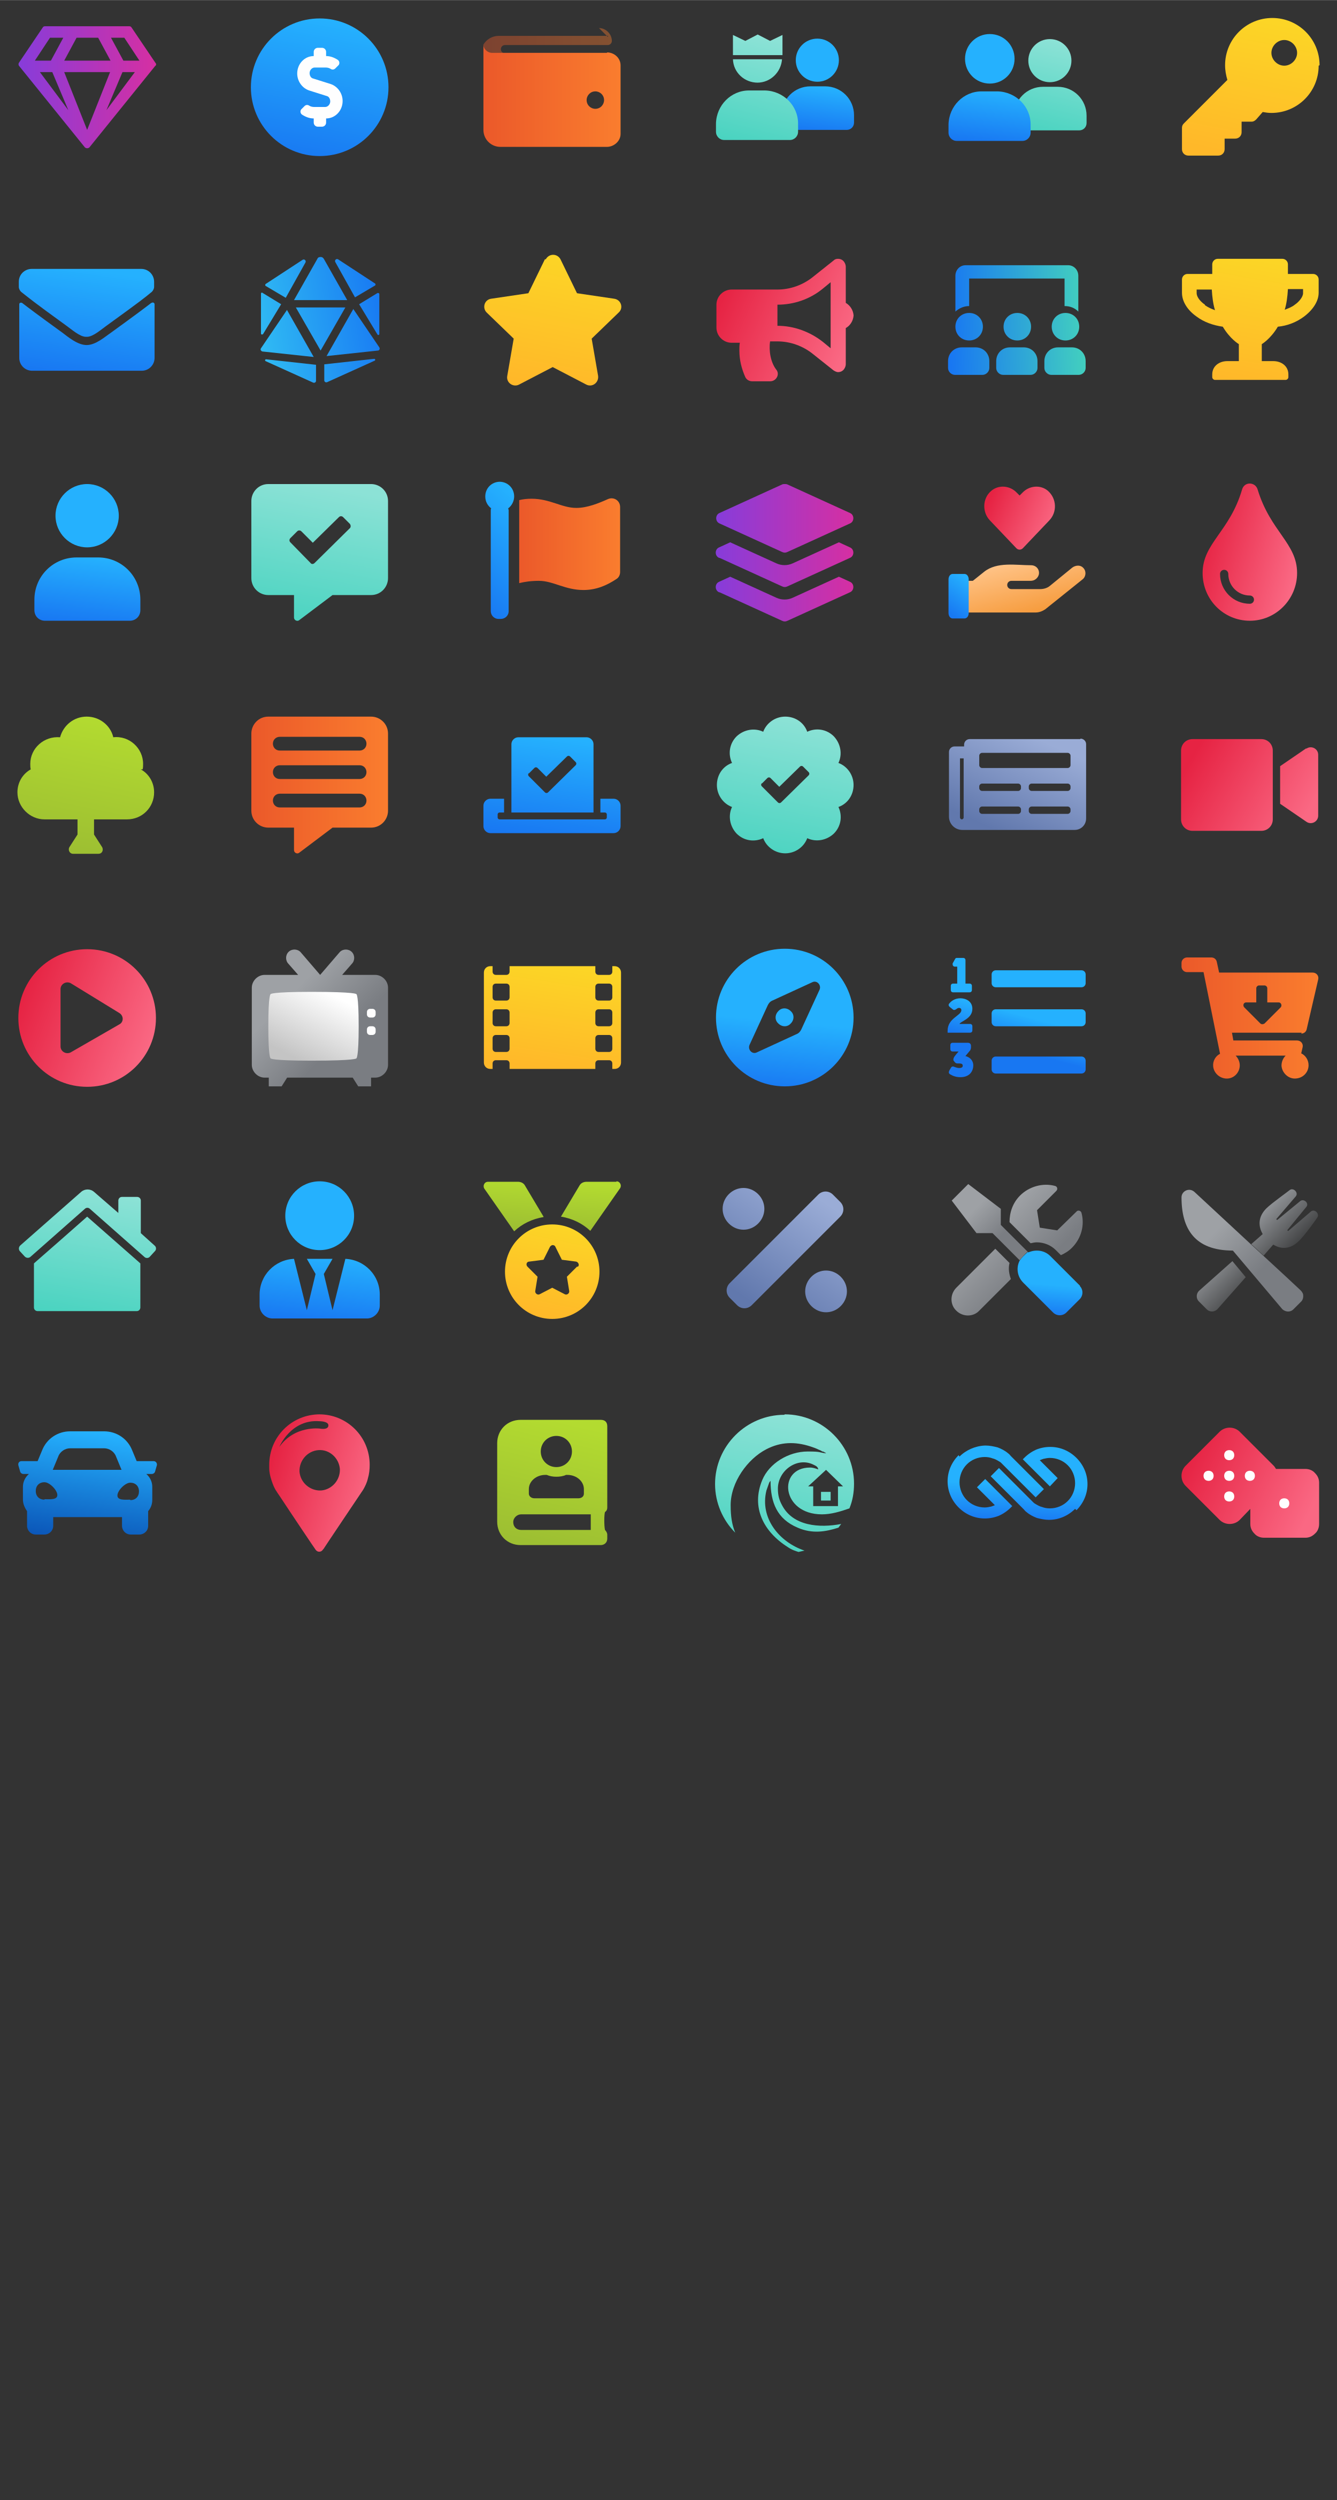 <?xml version="1.0" encoding="UTF-8"?>
<!DOCTYPE svg PUBLIC "-//W3C//DTD SVG 1.1//EN" "http://www.w3.org/Graphics/SVG/1.1/DTD/svg11.dtd">
<!-- Creator: CorelDRAW 2017 -->
<svg xmlns="http://www.w3.org/2000/svg" xml:space="preserve" width="3.832in" height="7.165in" version="1.1" style="shape-rendering:geometricPrecision; text-rendering:geometricPrecision; image-rendering:optimizeQuality; fill-rule:evenodd; clip-rule:evenodd"
viewBox="0 0 2915 5450"
 xmlns:xlink="http://www.w3.org/1999/xlink">
 <rect x="0" y="0" width="2915" height="5450" fill="#333333" stroke="none"/>
 <defs>
  <style type="text/css">
   <![CDATA[
    .fil0 {fill:none}
    .fil6 {fill:#FEFEFE}
    .fil48 {fill:black}
    .fil4 {fill:#FEFEFE;fill-rule:nonzero}
    .fil31 {fill:url(#id0)}
    .fil3 {fill:url(#id1)}
    .fil46 {fill:url(#id2)}
    .fil36 {fill:url(#id3)}
    .fil19 {fill:url(#id4)}
    .fil17 {fill:url(#id5)}
    .fil16 {fill:url(#id6)}
    .fil26 {fill:url(#id7)}
    .fil27 {fill:url(#id8)}
    .fil14 {fill:url(#id9)}
    .fil20 {fill:url(#id10)}
    .fil18 {fill:url(#id11)}
    .fil42 {fill:url(#id12)}
    .fil55 {fill:url(#id13)}
    .fil29 {fill:url(#id14)}
    .fil8 {fill:url(#id15)}
    .fil39 {fill:url(#id16)}
    .fil45 {fill:url(#id17)}
    .fil28 {fill:url(#id18)}
    .fil56 {fill:url(#id19)}
    .fil35 {fill:url(#id20)}
    .fil23 {fill:url(#id21)}
    .fil30 {fill:url(#id22)}
    .fil11 {fill:url(#id23)}
    .fil10 {fill:url(#id24)}
    .fil40 {fill:url(#id25)}
    .fil13 {fill:url(#id26)}
    .fil24 {fill:url(#id27)}
    .fil21 {fill:url(#id28)}
    .fil33 {fill:url(#id29)}
    .fil43 {fill:url(#id30)}
    .fil2 {fill:url(#id31)}
    .fil22 {fill:url(#id32)}
    .fil1 {fill:url(#id33)}
    .fil12 {fill:url(#id34)}
    .fil54 {fill:url(#id35)}
    .fil51 {fill:url(#id36)}
    .fil44 {fill:url(#id37)}
    .fil41 {fill:url(#id38)}
    .fil5 {fill:url(#id39)}
    .fil32 {fill:url(#id40)}
    .fil15 {fill:url(#id41)}
    .fil7 {fill:url(#id42);fill-rule:nonzero}
    .fil34 {fill:url(#id43);fill-rule:nonzero}
    .fil38 {fill:url(#id44);fill-rule:nonzero}
    .fil25 {fill:url(#id45);fill-rule:nonzero}
    .fil47 {fill:url(#id46);fill-rule:nonzero}
    .fil52 {fill:url(#id47);fill-rule:nonzero}
    .fil37 {fill:url(#id48);fill-rule:nonzero}
    .fil49 {fill:url(#id49);fill-rule:nonzero}
    .fil50 {fill:url(#id50);fill-rule:nonzero}
    .fil53 {fill:url(#id51);fill-rule:nonzero}
    .fil9 {fill:url(#id52);fill-opacity:0.4}
   ]]>
  </style>
  <linearGradient id="id0" gradientUnits="userSpaceOnUse" x1="548" y1="1711" x2="847" y2="1711">
   <stop offset="0" style="stop-opacity:1; stop-color:#EB592A"/>
   <stop offset="1" style="stop-opacity:1; stop-color:#FA7D2E"/>
  </linearGradient>
  <linearGradient id="id1" gradientUnits="userSpaceOnUse" x1="2594" y1="3170" x2="2857" y2="3295">
   <stop offset="0" style="stop-opacity:1; stop-color:#E62343"/>
   <stop offset="1" style="stop-opacity:1; stop-color:#FA6883"/>
  </linearGradient>
  <linearGradient id="id2" gradientUnits="userSpaceOnUse" x1="1200" y1="2684" x2="1208" y2="2575">
   <stop offset="0" style="stop-opacity:1; stop-color:#9DBF32"/>
   <stop offset="1" style="stop-opacity:1; stop-color:#B3DB30"/>
  </linearGradient>
  <linearGradient id="id3" gradientUnits="userSpaceOnUse" xlink:href="#id1" x1="50" y1="2165" x2="330" y2="2271">
  </linearGradient>
  <linearGradient id="id4" gradientUnits="userSpaceOnUse" x1="2069" y1="704" x2="2368" y2="690">
   <stop offset="0" style="stop-opacity:1; stop-color:#1877F2"/>
   <stop offset="1" style="stop-opacity:1; stop-color:#43D1BE"/>
  </linearGradient>
  <linearGradient id="id5" gradientUnits="userSpaceOnUse" x1="1177" y1="837" x2="1231" y2="557">
   <stop offset="0" style="stop-opacity:1; stop-color:#FFB829"/>
   <stop offset="1" style="stop-opacity:1; stop-color:#FCD526"/>
  </linearGradient>
  <linearGradient id="id6" gradientUnits="userSpaceOnUse" x1="824" y1="676" x2="570" y2="719">
   <stop offset="0" style="stop-opacity:1; stop-color:#197CF3"/>
   <stop offset="1" style="stop-opacity:1; stop-color:#2FB9F3"/>
  </linearGradient>
  <linearGradient id="id7" gradientUnits="userSpaceOnUse" x1="2241" y1="1342" x2="2210" y2="1222">
   <stop offset="0" style="stop-opacity:1; stop-color:#F69B3C"/>
   <stop offset="1" style="stop-opacity:1; stop-color:#FFC387"/>
  </linearGradient>
  <linearGradient id="id8" gradientUnits="userSpaceOnUse" x1="2066" y1="1333" x2="2114" y2="1265">
   <stop offset="0" style="stop-opacity:1; stop-color:#1879F2"/>
   <stop offset="1" style="stop-opacity:1; stop-color:#25B0FE"/>
  </linearGradient>
  <linearGradient id="id9" gradientUnits="userSpaceOnUse" xlink:href="#id5" x1="2695" y1="337" x2="2755" y2="44">
  </linearGradient>
  <linearGradient id="id10" gradientUnits="userSpaceOnUse" xlink:href="#id5" x1="2701" y1="829" x2="2749" y2="566">
  </linearGradient>
  <linearGradient id="id11" gradientUnits="userSpaceOnUse" xlink:href="#id1" x1="1576" y1="639" x2="1846" y2="755">
  </linearGradient>
  <linearGradient id="id12" gradientUnits="userSpaceOnUse" xlink:href="#id0" x1="2575" y1="2218" x2="2875" y2="2218">
  </linearGradient>
  <linearGradient id="id13" gradientUnits="userSpaceOnUse" xlink:href="#id1" x1="588" y1="3202" x2="806" y2="3263">
  </linearGradient>
  <linearGradient id="id14" gradientUnits="userSpaceOnUse" xlink:href="#id1" x1="2622" y1="1177" x2="2828" y2="1231">
  </linearGradient>
  <linearGradient id="id15" gradientUnits="userSpaceOnUse" xlink:href="#id0" x1="1055" y1="209" x2="1354" y2="209">
  </linearGradient>
  <linearGradient id="id16" gradientUnits="userSpaceOnUse" xlink:href="#id5" x1="1187" y1="2330" x2="1221" y2="2106">
  </linearGradient>
  <linearGradient id="id17" gradientUnits="userSpaceOnUse" xlink:href="#id5" x1="1184" y1="2873" x2="1225" y2="2671">
  </linearGradient>
  <linearGradient id="id18" gradientUnits="userSpaceOnUse" xlink:href="#id1" x1="2153" y1="1099" x2="2292" y2="1159">
  </linearGradient>
  <linearGradient id="id19" gradientUnits="userSpaceOnUse" xlink:href="#id2" x1="1173" y1="3365" x2="1235" y2="3100">
  </linearGradient>
  <linearGradient id="id20" gradientUnits="userSpaceOnUse" xlink:href="#id1" x1="2604" y1="1642" x2="2846" y2="1780">
  </linearGradient>
  <linearGradient id="id21" gradientUnits="userSpaceOnUse" xlink:href="#id0" x1="1132" y1="1187" x2="1351" y2="1187">
  </linearGradient>
  <linearGradient id="id22" gradientUnits="userSpaceOnUse" xlink:href="#id2" x1="160" y1="1858" x2="220" y2="1565">
  </linearGradient>
  <linearGradient id="id23" gradientUnits="userSpaceOnUse" x1="1697" y1="88" x2="1640" y2="320">
   <stop offset="0" style="stop-opacity:1; stop-color:#8CE2D6"/>
   <stop offset="1" style="stop-opacity:1; stop-color:#49D3C0"/>
  </linearGradient>
  <linearGradient id="id24" gradientUnits="userSpaceOnUse" x1="1804" y1="191" x2="1792" y2="291">
   <stop offset="0" style="stop-opacity:1; stop-color:#25B1FE"/>
   <stop offset="1" style="stop-opacity:1; stop-color:#1877F2"/>
  </linearGradient>
  <linearGradient id="id25" gradientUnits="userSpaceOnUse" xlink:href="#id24" x1="1748" y1="2230" x2="1734" y2="2381">
  </linearGradient>
  <linearGradient id="id26" gradientUnits="userSpaceOnUse" xlink:href="#id24" x1="2183" y1="199" x2="2169" y2="316">
  </linearGradient>
  <linearGradient id="id27" gradientUnits="userSpaceOnUse" xlink:href="#id24" x1="1175" y1="1128" x2="1015" y2="1307">
  </linearGradient>
  <linearGradient id="id28" gradientUnits="userSpaceOnUse" xlink:href="#id24" x1="222" y1="1216" x2="204" y2="1367">
  </linearGradient>
  <linearGradient id="id29" gradientUnits="userSpaceOnUse" xlink:href="#id23" x1="1771" y1="1574" x2="1711" y2="1885">
  </linearGradient>
  <linearGradient id="id30" gradientUnits="userSpaceOnUse" xlink:href="#id23" x1="244" y1="2602" x2="196" y2="2880">
  </linearGradient>
  <linearGradient id="id31" gradientUnits="userSpaceOnUse" xlink:href="#id24" x1="2250" y1="3238" x2="2246" y2="3320">
  </linearGradient>
  <linearGradient id="id32" gradientUnits="userSpaceOnUse" xlink:href="#id23" x1="757" y1="1067" x2="697" y2="1378">
  </linearGradient>
  <linearGradient id="id33" gradientUnits="userSpaceOnUse" xlink:href="#id23" x1="1771" y1="3095" x2="1712" y2="3406">
  </linearGradient>
  <linearGradient id="id34" gradientUnits="userSpaceOnUse" xlink:href="#id23" x1="2329" y1="95" x2="2280" y2="298">
  </linearGradient>
  <linearGradient id="id35" gradientUnits="userSpaceOnUse" x1="237" y1="3127" x2="203" y2="3364">
   <stop offset="0" style="stop-opacity:1; stop-color:#25B1FE"/>
   <stop offset="1" style="stop-opacity:1; stop-color:#0B56B8"/>
  </linearGradient>
  <linearGradient id="id36" gradientUnits="userSpaceOnUse" xlink:href="#id24" x1="2307" y1="2802" x2="2301" y2="2874">
  </linearGradient>
  <linearGradient id="id37" gradientUnits="userSpaceOnUse" xlink:href="#id24" x1="731" y1="2737" x2="715" y2="2888">
  </linearGradient>
  <linearGradient id="id38" gradientUnits="userSpaceOnUse" xlink:href="#id24" x1="2110" y1="2181" x2="2090" y2="2255">
  </linearGradient>
  <linearGradient id="id39" gradientUnits="userSpaceOnUse" xlink:href="#id24" x1="757" y1="53" x2="697" y2="364">
  </linearGradient>
  <linearGradient id="id40" gradientUnits="userSpaceOnUse" xlink:href="#id24" x1="1249" y1="1613" x2="1219" y2="1835">
  </linearGradient>
  <linearGradient id="id41" gradientUnits="userSpaceOnUse" xlink:href="#id24" x1="236" y1="594" x2="203" y2="827">
  </linearGradient>
  <linearGradient id="id42" gradientUnits="userSpaceOnUse" x1="41" y1="190" x2="340" y2="190">
   <stop offset="0" style="stop-opacity:1; stop-color:#873CDA"/>
   <stop offset="1" style="stop-opacity:1; stop-color:#D62FA2"/>
  </linearGradient>
  <linearGradient id="id43" gradientUnits="userSpaceOnUse" x1="2263" y1="1611" x2="2173" y2="1811">
   <stop offset="0" style="stop-opacity:1; stop-color:#9AACD6"/>
   <stop offset="1" style="stop-opacity:1; stop-color:#6178AD"/>
  </linearGradient>
  <linearGradient id="id44" gradientUnits="userSpaceOnUse" x1="720" y1="2166" x2="646" y2="2308">
   <stop offset="0" style="stop-opacity:1; stop-color:white"/>
   <stop offset="1" style="stop-opacity:1; stop-color:#C4C4C4"/>
  </linearGradient>
  <linearGradient id="id45" gradientUnits="userSpaceOnUse" xlink:href="#id42" x1="1562" y1="1204" x2="1861" y2="1204">
  </linearGradient>
  <linearGradient id="id46" gradientUnits="userSpaceOnUse" xlink:href="#id43" x1="1787" y1="2613" x2="1635" y2="2837">
  </linearGradient>
  <linearGradient id="id47" gradientUnits="userSpaceOnUse" x1="2623" y1="2744" x2="2716" y2="2836">
   <stop offset="0" style="stop-opacity:1; stop-color:#9EA1A5"/>
   <stop offset="1" style="stop-opacity:1; stop-color:#3E3F40"/>
  </linearGradient>
  <linearGradient id="id48" gradientUnits="userSpaceOnUse" x1="563" y1="2240" x2="668" y2="2343">
   <stop offset="0" style="stop-opacity:1; stop-color:#9EA1A5"/>
   <stop offset="1" style="stop-opacity:1; stop-color:#7A7D82"/>
  </linearGradient>
  <linearGradient id="id49" gradientUnits="userSpaceOnUse" xlink:href="#id48" x1="2090" y1="2746" x2="2190" y2="2844">
  </linearGradient>
  <linearGradient id="id50" gradientUnits="userSpaceOnUse" xlink:href="#id48" x1="2084" y1="2677" x2="2142" y2="2735">
  </linearGradient>
  <linearGradient id="id51" gradientUnits="userSpaceOnUse" xlink:href="#id48" x1="2590" y1="2744" x2="2682" y2="2836">
  </linearGradient>
  <linearGradient id="id52" gradientUnits="userSpaceOnUse" xlink:href="#id0" x1="1055" y1="87" x2="1335" y2="87">
  </linearGradient>
 </defs>
 <g id="Layer_x0020_1">
  <rect class="fil0" x="2535" y="3042" width="380" height="380"/>
  <path class="fil1" d="M1711 3083c83,0 151,68 151,151 0,19 -3,37 -10,54 -20,7 -40,13 -60,13 -89,0 -97,-102 -26,-102 7,0 12,2 18,4 -1,-5 -3,-7 -12,-11 -35,-16 -76,14 -76,53 0,15 3,25 9,36 24,46 82,50 129,41 -2,3 -4,5 -6,8 -28,9 -57,14 -89,0 -45,-19 -59,-55 -59,-102 -2,2 -1,1 -3,4l-6 17c-15,61 29,113 83,131 -4,1 -9,2 -13,3 -6,-2 -14,-4 -24,-11 -52,-33 -80,-86 -55,-146 15,-36 57,-62 99,-62 30,0 23,2 40,4 -2,-2 1,0 -3,-2 -1,-1 -3,-2 -5,-2 -3,-2 -5,-3 -8,-4 -6,-3 -12,-5 -18,-7 -34,-11 -65,-10 -96,6 -41,21 -78,72 -78,122 0,25 3,43 10,60 -27,-27 -44,-65 -44,-106 0,-83 68,-151 151,-151l0 0 0 0zm51 157l11 0 0 43 54 0 0 -43 11 0 -37 -36 -39 36zm28 12l21 0 0 19 -21 0 0 -19z"/>
  <path class="fil2" d="M2344 3289c-15,15 -35,24 -57,24 -9,0 -18,-2 -26,-4 -8,-3 -16,-7 -23,-13 -3,-2 -4,-4 -6,-6l-72 -72 18 -18 71 71c2,2 3,3 4,4 1,1 2,2 4,3 5,3 10,6 15,7 5,2 11,3 17,3 15,0 29,-6 39,-16 10,-10 16,-24 16,-39 0,-15 -6,-29 -16,-39 -10,-10 -24,-16 -39,-16 -5,0 -9,1 -14,2 -3,1 -6,2 -8,3l39 39 -17 18 -32 -32 -27 -27 3 -3c8,-8 17,-14 26,-18 10,-4 20,-6 31,-6 22,0 42,9 57,24 15,15 24,35 24,57 0,22 -9,42 -24,57zm-252 -114c14,-14 34,-23 55,-24l0 0 2 0c9,0 18,2 26,4 8,3 16,7 23,13 3,2 4,4 6,6 24,24 48,48 72,72l-18 18 -71 -71c-2,-2 -3,-3 -4,-4 -1,-1 -2,-2 -4,-3 -5,-3 -10,-6 -15,-7 -5,-2 -11,-3 -17,-3 -15,0 -29,6 -39,16 -10,10 -16,24 -16,39 0,15 6,29 16,39 10,10 24,16 39,16 5,0 9,-1 14,-2 3,-1 6,-2 8,-3l-39 -39 18 -18 31 31 28 28 -3 3c-8,8 -17,14 -26,18 -10,4 -20,6 -31,6 -22,0 -42,-9 -57,-24 -15,-15 -24,-35 -24,-57 0,-22 9,-42 24,-57z"/>
  <g id="_1563554568080">
   <path class="fil3" d="M2846 3202c8,0 16,3 21,9 6,6 9,13 9,21l0 90c0,8 -3,16 -9,21 -6,6 -13,9 -21,9l-90 0c-8,0 -16,-3 -21,-9 -6,-6 -9,-13 -9,-21l0 -33 -23 24c-6,6 -14,9 -22,9 -8,0 -16,-3 -22,-9l-74 -74c-6,-6 -9,-14 -9,-22 0,-8 3,-16 9,-22l74 -74c6,-6 14,-9 22,-9 8,0 16,3 22,9l74 74c2,2 3,4 5,7l0 0 64 0 0 0z"/>
   <path class="fil4" d="M2680 3161c3,0 6,1 8,3 2,2 3,5 3,8 0,3 -1,6 -3,8 -2,2 -5,3 -8,3 -3,0 -6,-1 -8,-3 -2,-2 -3,-5 -3,-8 0,-3 1,-6 3,-8 2,-2 5,-3 8,-3z"/>
   <path class="fil4" d="M2680 3251c3,0 6,1 8,3 2,2 3,5 3,8 0,3 -1,6 -3,8 -2,2 -5,3 -8,3 -3,0 -6,-1 -8,-3 -2,-2 -3,-5 -3,-8 0,-3 1,-6 3,-8 2,-2 5,-3 8,-3z"/>
   <path class="fil4" d="M2635 3206c3,0 6,1 8,3 2,2 3,5 3,8 0,3 -1,6 -3,8 -2,2 -5,3 -8,3 -3,0 -6,-1 -8,-3 -2,-2 -3,-5 -3,-8 0,-3 1,-6 3,-8 2,-2 5,-3 8,-3z"/>
   <path class="fil4" d="M2725 3206c3,0 6,1 8,3 2,2 3,5 3,8 0,3 -1,6 -3,8 -2,2 -5,3 -8,3 -3,0 -6,-1 -8,-3 -2,-2 -3,-5 -3,-8 0,-3 1,-6 3,-8 2,-2 5,-3 8,-3z"/>
   <path class="fil4" d="M2680 3206c3,0 6,1 8,3 2,2 3,5 3,8 0,3 -1,6 -3,8 -2,2 -5,3 -8,3 -3,0 -6,-1 -8,-3 -2,-2 -3,-5 -3,-8 0,-3 1,-6 3,-8 2,-2 5,-3 8,-3z"/>
   <path class="fil4" d="M2800 3266c3,0 6,1 8,3 2,2 3,5 3,8 0,3 -1,6 -3,8 -2,2 -5,3 -8,3 -3,0 -6,-1 -8,-3 -2,-2 -3,-5 -3,-8 0,-3 1,-6 3,-8 2,-2 5,-3 8,-3z"/>
  </g>
  <rect class="fil0" width="380" height="380"/>
  <rect class="fil0" x="507" width="380" height="380"/>
  <rect class="fil0" x="1521" width="380" height="380"/>
  <rect class="fil0" x="2028" width="380" height="380"/>
  <rect class="fil0" x="2535" width="380" height="380"/>
  <rect class="fil0" y="507" width="380" height="380"/>
  <rect class="fil0" x="507" y="507" width="380" height="380"/>
  <rect class="fil0" x="1014" y="507" width="380" height="380"/>
  <rect class="fil0" x="1521" y="507" width="380" height="380"/>
  <rect class="fil0" x="2028" y="507" width="380" height="380"/>
  <rect class="fil0" x="2535" y="507" width="380" height="380"/>
  <rect class="fil0" y="1014" width="380" height="380"/>
  <rect class="fil0" x="507" y="1014" width="380" height="380"/>
  <rect class="fil0" x="1014" y="1014" width="380" height="380"/>
  <rect class="fil0" x="1521" y="1014" width="380" height="380"/>
  <rect class="fil0" x="2028" y="1014" width="380" height="380"/>
  <rect class="fil0" x="2535" y="1014" width="380" height="380"/>
  <rect class="fil0" y="1521" width="380" height="380"/>
  <rect class="fil0" x="507" y="1521" width="380" height="380"/>
  <rect class="fil0" x="1014" y="1521" width="380" height="380"/>
  <rect class="fil0" x="1521" y="1521" width="380" height="380"/>
  <rect class="fil0" x="2028" y="1521" width="380" height="380"/>
  <rect class="fil0" x="2535" y="1521" width="380" height="380"/>
  <rect class="fil0" y="2028" width="380" height="380"/>
  <rect class="fil0" x="507" y="2028" width="380" height="380"/>
  <rect class="fil0" x="1014" y="2028" width="380" height="380"/>
  <rect class="fil0" x="1521" y="2028" width="380" height="380"/>
  <rect class="fil0" x="2028" y="2028" width="380" height="380"/>
  <rect class="fil0" x="2535" y="2028" width="380" height="380"/>
  <rect class="fil0" y="2535" width="380" height="380"/>
  <rect class="fil0" x="507" y="2535" width="380" height="380"/>
  <rect class="fil0" x="1014" y="2535" width="380" height="380"/>
  <rect class="fil0" x="1521" y="2535" width="380" height="380"/>
  <rect class="fil0" x="2028" y="2535" width="380" height="380"/>
  <rect class="fil0" x="2535" y="2535" width="380" height="380"/>
  <rect class="fil0" y="3042" width="380" height="380"/>
  <rect class="fil0" x="507" y="3042" width="380" height="380"/>
  <rect class="fil0" x="1014" y="3042" width="380" height="380"/>
  <rect class="fil0" x="1521" y="3042" width="380" height="380"/>
  <rect class="fil0" x="2028" y="3042" width="380" height="380"/>
  <rect class="fil0" y="3549" width="380" height="380"/>
  <rect class="fil0" x="507" y="3549" width="380" height="380"/>
  <rect class="fil0" x="1014" y="3549" width="380" height="380"/>
  <rect class="fil0" x="1521" y="3549" width="380" height="380"/>
  <rect class="fil0" x="2028" y="3549" width="380" height="380"/>
  <rect class="fil0" x="2535" y="3549" width="380" height="380"/>
  <rect class="fil0" y="4056" width="380" height="380"/>
  <rect class="fil0" x="507" y="4056" width="380" height="380"/>
  <rect class="fil0" x="1014" y="4056" width="380" height="380"/>
  <rect class="fil0" x="1521" y="4056" width="380" height="380"/>
  <rect class="fil0" x="2028" y="4056" width="380" height="380"/>
  <rect class="fil0" x="2535" y="4056" width="380" height="380"/>
  <rect class="fil0" y="4563" width="380" height="380"/>
  <rect class="fil0" x="507" y="4563" width="380" height="380"/>
  <rect class="fil0" x="1014" y="4563" width="380" height="380"/>
  <rect class="fil0" x="1521" y="4563" width="380" height="380"/>
  <rect class="fil0" x="2028" y="4563" width="380" height="380"/>
  <rect class="fil0" x="2535" y="4563" width="380" height="380"/>
  <rect class="fil0" y="5070" width="380" height="380"/>
  <rect class="fil0" x="507" y="5070" width="380" height="380"/>
  <rect class="fil0" x="1014" y="5070" width="380" height="380"/>
  <rect class="fil0" x="1521" y="5070" width="380" height="380"/>
  <rect class="fil0" x="2028" y="5070" width="380" height="380"/>
  <rect class="fil0" x="2535" y="5070" width="380" height="380"/>
  <g id="_1563554515728">
   <circle class="fil5" cx="697" cy="190" r="150"/>
   <path class="fil6" d="M684 122l0 -9c0,-5 4,-9 9,-9l9 0c5,0 9,4 9,9l0 9c9,0 17,3 25,8 5,3 5,10 1,13l-6 6c-3,3 -7,3 -10,1 -3,-2 -7,-3 -11,-3 0,0 0,0 0,0l-24 0c-6,0 -11,6 -11,12 0,6 3,11 8,12l38 12c15,5 26,20 26,37 0,21 -16,38 -36,38l0 9c0,5 -4,9 -9,9l-9 0c-5,0 -9,-4 -9,-9l0 -9c-9,0 -17,-3 -25,-8 -5,-3 -5,-10 -1,-13l6 -6c3,-3 7,-3 10,-1 3,2 7,3 11,3 0,0 0,0 0,0l24 0c6,0 11,-6 11,-12 0,-6 -3,-11 -8,-12l-38 -12c-15,-5 -26,-20 -26,-37 0,-21 16,-38 36,-38z"/>
  </g>
  <path class="fil7" d="M282 57c2,0 4,1 5,3l52 77c2,2 2,5 -1,7l-143 177c-1,1 -3,2 -5,2 -2,0 -4,-1 -5,-2l-143 -177c-2,-2 -2,-5 -1,-7l52 -77c1,-2 3,-3 5,-3l183 0zm-10 25l-30 0 27 50 35 0 -33 -50zm-105 0l-27 50 101 0 -27 -50 -47 0zm-58 0l-33 50 35 0 27 -50 -30 0zm-22 75l62 83 -35 -83 -27 0zm53 0l50 126 50 -126 -101 0zm92 83l62 -83 -27 0 -35 83z"/>
  <rect class="fil0" x="1014" width="380" height="380"/>
  <g id="_1563554517744">
   <path class="fil8" d="M1324 115l-251 0c-10,0 -19,-8 -19,-19l0 187c0,21 17,37 37,37l232 0c16,0 30,-13 30,-28l0 -150c0,-15 -13,-28 -30,-28l0 0zm-26 122c-10,0 -19,-8 -19,-19 0,-10 8,-19 19,-19 10,0 19,8 19,19 0,10 -8,19 -19,19l0 0z"/>
   <path class="fil9" d="M1326 78l-234 0c-2,0 -3,0 -5,0 -13,0 -26,7 -33,19 0,10 8,19 19,19l28 0c-5,0 -9,-4 -9,-9 0,-5 4,-9 9,-9l224 0c5,0 9,-4 9,-9 0,-15 -13,-28 -28,-28l19 19z"/>
  </g>
  <g id="_1563554517904">
   <path class="fil10" d="M1798 188l-31 0c-35,0 -63,28 -63,63l0 16c0,9 7,16 16,16l126 0c9,0 16,-7 16,-16l0 -16c0,-35 -28,-63 -63,-63l0 0zm-16 -10c26,0 47,-21 47,-47 0,-26 -21,-47 -47,-47 -26,0 -47,21 -47,47 0,26 21,47 47,47l0 0z"/>
   <path class="fil11" d="M1669 197l-36 0c-39,0 -71,32 -72,72l0 18c0,10 8,18 18,18l143 0c10,0 18,-8 18,-18l0 -18c0,-39 -32,-71 -72,-72l0 0zm-71 -121l27 13 27 -14 27 14 27 -13 0 44 -22 0 -5 0 -27 0 -27 0 -5 0 -22 0 0 -44zm53 104c29,0 52,-23 54,-51l-107 0c1,29 25,51 54,51l0 0z"/>
  </g>
  <g id="_1563554519664">
   <path class="fil12" d="M2305 189l-31 0c-35,0 -63,28 -63,63l0 16c0,9 7,16 16,16l126 0c9,0 16,-7 16,-16l0 -16c0,-35 -28,-63 -63,-63l0 0zm-16 -10c26,0 47,-21 47,-47 0,-26 -21,-47 -47,-47 -26,0 -47,21 -47,47 0,26 21,47 47,47l0 0z"/>
   <path class="fil13" d="M2158 182c30,0 54,-24 54,-54 0,-30 -24,-54 -54,-54 -30,0 -54,24 -54,54 0,30 24,54 54,54l0 0zm18 17l-36 0c-39,0 -71,32 -72,72l0 18c0,10 8,18 18,18l143 0c10,0 18,-8 18,-18l0 -18c0,-39 -32,-71 -72,-72l0 0z"/>
  </g>
  <path class="fil14" d="M2875 143c0,57 -46,103 -103,103 -7,0 -13,-1 -19,-2l-14 16c-3,3 -6,5 -10,5 0,0 0,0 0,0l-22 0 0 23c0,8 -6,14 -14,14l-23 0 0 23c0,8 -6,14 -14,14l-65 0c-8,0 -14,-6 -14,-14l0 -46c0,-4 1,-7 4,-10l95 -95c-3,-10 -5,-21 -5,-32 0,-57 46,-103 103,-103 57,0 103,46 103,103zm-103 -28c0,15 13,28 28,28 15,0 28,-13 28,-28 0,-15 -13,-28 -28,-28 -15,0 -28,13 -28,28z"/>
  <path class="fil15" d="M331 660c2,-2 6,0 6,3l0 117c0,15 -12,28 -28,28l-239 0c-15,0 -28,-12 -28,-28l0 -117c0,-3 3,-4 6,-3 13,10 30,23 88,65 12,9 33,27 53,27 20,0 41,-19 53,-27 58,-42 75,-55 88,-65zm-141 74c13,0 32,-17 42,-24 76,-55 82,-60 99,-74 3,-3 5,-7 5,-11l0 -11c0,-15 -12,-28 -28,-28l-239 0c-15,0 -28,12 -28,28l0 11c0,4 2,8 5,11 18,14 23,19 99,74 10,7 29,24 42,24z"/>
  <path class="fil16" d="M626 675l-57 84c-2,3 0,6 3,7l112 12 -58 -102 0 0zm-53 54l40 -66 -41 -25c-1,-1 -3,0 -3,2l0 87c0,2 3,3 4,1zm6 58l104 47c3,1 6,-1 6,-4l0 -35 -109 -12c-2,0 -3,3 -1,4zm44 -138l43 -77c2,-4 -2,-8 -6,-6l-81 53c-1,1 -1,3 0,4l44 26zm75 5l59 0 -51 -90c-2,-3 -4,-4 -7,-4 -3,0 -6,1 -7,4l-51 90 59 0zm126 -16l-41 25 40 66c1,2 4,1 4,-1l0 -87c0,-2 -2,-3 -3,-2zm-50 10l44 -26c1,-1 1,-3 0,-4l-81 -53c-4,-2 -8,2 -6,6l43 77zm42 134l-109 12 0 35c0,3 3,5 6,4l104 -47c2,-1 1,-4 -1,-4l0 0zm-46 -108l-58 102 112 -12c3,0 5,-4 3,-7l-57 -84zm-71 -4l-54 0 54 94 54 -94 -54 0z"/>
  <path class="fil17" d="M1188 565l-36 74 -81 12c-15,2 -20,20 -10,30l59 57 -14 81c-3,15 13,26 26,19l73 -38 73 38c13,7 28,-4 26,-19l-14 -81 59 -57c11,-10 5,-28 -10,-30l-81 -12 -36 -74c-7,-13 -25,-13 -32,0z"/>
  <path class="fil18" d="M1861 687c-1,-11 -7,-21 -17,-27l0 -79c0,-5 -4,-17 -17,-17 -4,0 -7,1 -10,4l-44 35c-22,18 -50,28 -78,28l-100 0c-18,0 -33,15 -33,33l0 23 0 13 0 10 0 4c0,18 15,33 33,33l18 0c-1,5 -1,11 -1,17 0,21 5,40 13,58 3,6 9,9 15,9l39 0c14,0 22,-16 13,-26 -12,-16 -16,-41 -13,-61l16 0c28,0 56,10 78,28l44 35c3,2 7,4 10,4 13,0 17,-12 17,-17l0 -79c9,-5 16,-15 17,-27zm-166 0l0 -23c36,0 71,-12 99,-35l17 -14 0 72 0 72 -17 -14c-28,-22 -63,-35 -99,-35l0 -10 0 -13z"/>
  <path class="fil19" d="M2188 712c0,17 13,30 30,30 17,0 30,-13 30,-30 0,-17 -13,-30 -30,-30 -17,0 -30,13 -30,30zm105 0c0,17 13,30 30,30 17,0 30,-13 30,-30 0,-17 -13,-30 -30,-30 -17,0 -30,13 -30,30zm-180 30c17,0 30,-13 30,-30 0,-17 -13,-30 -30,-30 -17,0 -30,13 -30,30 0,17 13,30 30,30zm224 15l-30 0c-17,0 -30,13 -30,30l0 15c0,8 7,15 15,15l60 0c8,0 15,-7 15,-15l0 -15c0,-17 -13,-30 -30,-30zm-105 0l-30 0c-17,0 -30,13 -30,30l0 15c0,8 7,15 15,15l60 0c8,0 15,-7 15,-15l0 -15c0,-17 -13,-30 -30,-30zm-105 0l-30 0c-17,0 -30,13 -30,30l0 15c0,8 7,15 15,15l60 0c8,0 15,-7 15,-15l0 -15c0,-17 -13,-30 -30,-30zm-15 -150l209 0 0 60c12,0 22,4 30,12l0 -78c0,-13 -10,-23 -22,-23l-224 0c-12,0 -22,10 -22,23l0 78c8,-7 18,-12 30,-12l0 -60z"/>
  <path class="fil20" d="M2862 597l-54 0 0 -21c0,-7 -6,-12 -12,-12l-141 0c-7,0 -12,6 -12,12l0 21 -54 0c-7,0 -12,6 -12,12l0 29c0,19 12,38 32,52 16,12 36,19 57,22 16,27 35,38 35,38l0 37 -25 0c-18,0 -33,11 -33,29l0 6c0,3 3,6 6,6l154 0c3,0 6,-3 6,-6l0 -6c0,-18 -15,-29 -33,-29l-25 0 0 -37c0,0 19,-11 35,-38 21,-2 41,-10 57,-22 20,-15 32,-34 32,-52l0 -29c0,-7 -6,-12 -12,-12zm-235 67c-13,-9 -18,-19 -18,-25l0 -8 33 0c1,17 3,32 7,45 -8,-3 -15,-6 -22,-11zm214 -25c0,8 -9,19 -18,25 -6,5 -14,8 -22,11 4,-13 6,-28 7,-45l33 0 0 8 0 0z"/>
  <path class="fil21" d="M190 1193c38,0 69,-31 69,-69 0,-38 -31,-69 -69,-69 -38,0 -69,31 -69,69 0,38 31,69 69,69l0 0zm23 22l-46 0c-51,0 -92,41 -92,92l0 23c0,13 10,23 23,23l185 0c13,0 23,-10 23,-23l0 -23c0,-51 -41,-92 -92,-92l0 0z"/>
  <path class="fil22" d="M809 1055l-224 0c-21,0 -37,17 -37,37l0 168c0,21 17,37 37,37l56 0 0 49c0,6 7,9 11,6l73 -55 84 0c21,0 37,-17 37,-37l0 -168c0,-21 -17,-37 -37,-37zm-46 96l-77 76c-3,3 -7,3 -9,0l-44 -45c-3,-3 -2,-7 0,-9l15 -15c3,-3 7,-2 9,0l25 25 57 -56c3,-3 7,-2 9,0l15 15c2,3 2,7 0,9l0 0z"/>
  <g id="_1563554523184">
   <path class="fil23" d="M1256 1107c-31,0 -57,-20 -97,-20 -10,0 -19,1 -27,3l0 181c12,-3 26,-5 43,-5 31,0 57,20 97,20 28,0 51,-10 72,-24 5,-3 8,-9 8,-15l0 -142c0,-14 -14,-23 -27,-17 -20,9 -45,19 -68,19z"/>
   <path class="fil24" d="M1089 1050c18,0 32,14 32,32 0,10 -5,20 -13,26 0,1 1,3 1,4l0 220c0,10 -8,17 -17,17l-5 0c-10,0 -17,-8 -17,-17l0 -220c0,-2 0,-3 1,-4 -8,-6 -13,-15 -13,-26 0,-18 14,-32 32,-32z"/>
  </g>
  <path class="fil25" d="M1569 1291l136 62c4,2 8,2 12,0l136 -62c10,-4 10,-19 0,-23l-24 -11 -101 46c-11,5 -24,5 -35,0l-101 -46 -24 11c-10,4 -10,19 0,23zm0 -75l136 62c4,2 8,2 12,0l136 -62c10,-4 10,-19 0,-23l-24 -11 -101 46c-11,5 -24,5 -35,0l-101 -46 -24 11c-10,4 -10,19 0,23zm0 -75l136 62c4,2 8,2 12,0l136 -62c10,-4 10,-19 0,-23l-136 -62c-2,-1 -4,-1 -6,-1 -2,0 -4,0 -6,1l-136 62c-10,4 -10,19 0,23z"/>
  <g id="_1563554552368">
   <g>
    <path class="fil26" d="M2146 1246l-25 20 -30 0c-5,0 -9,4 -9,9l0 51c0,5 4,9 9,9l167 0c8,0 15,-3 21,-7l81 -65c8,-6 9,-19 1,-26 -6,-6 -16,-5 -23,0l-49 40c-6,5 -14,7 -21,7l-63 0c-5,0 -9,-4 -9,-9 0,-5 4,-9 9,-9l42 0c9,0 16,-6 18,-14 2,-11 -6,-20 -17,-20 -33,0 -74,-8 -102,14z"/>
    <path class="fil27" d="M2102 1251l-24 0 -1 0c-5,0 -9,5 -9,12l0 73c0,7 4,12 9,12l1 0 24 0 1 0c5,0 9,-5 9,-12l0 -73c0,-7 -4,-12 -9,-12l-1 0z"/>
   </g>
   <path class="fil28" d="M2216 1195c4,4 10,4 14,0l58 -61c17,-18 16,-47 -3,-64 -16,-14 -41,-12 -56,4l-6 6 -6 -6c-15,-16 -40,-18 -56,-4 -19,16 -20,46 -3,64l58 61z"/>
  </g>
  <path class="fil29" d="M2742 1067c-5,-17 -29,-18 -34,0 -27,92 -86,117 -86,182 0,58 46,104 103,104 57,0 103,-47 103,-104 0,-65 -58,-90 -86,-182l0 0zm-17 249c-36,0 -65,-29 -65,-65 0,-5 4,-9 9,-9 5,0 9,4 9,9 0,26 21,47 47,47 5,0 9,4 9,9 0,5 -4,9 -9,9l0 0z"/>
  <path class="fil30" d="M311 1677c1,-4 1,-8 1,-12 0,-34 -30,-62 -65,-58 -6,-26 -30,-45 -58,-45 -28,0 -51,19 -58,45 -35,-3 -65,24 -65,58 0,4 0,8 1,12 -18,10 -29,29 -29,50 0,32 27,59 59,59l72 0 0 33 -18 28c-3,6 1,14 8,14l56 0c7,0 11,-7 8,-14l-18 -28 0 -33 72 0c33,0 59,-26 59,-59 0,-21 -11,-40 -29,-50z"/>
  <path class="fil31" d="M809 1562l-224 0c-21,0 -37,17 -37,37l0 168c0,21 17,37 37,37l56 0 0 49c0,6 7,9 11,6l73 -55 84 0c21,0 37,-17 37,-37l0 -168c0,-21 -17,-37 -37,-37zm-199 44l174 0c9,0 15,7 15,15l0 0c0,9 -7,15 -15,15l-174 0c-9,0 -15,-7 -15,-15l0 0c0,-9 7,-15 15,-15zm0 62l174 0c9,0 15,7 15,15l0 0c0,9 -7,15 -15,15l-174 0c-9,0 -15,-7 -15,-15l0 0c0,-9 7,-15 15,-15zm0 62l174 0c9,0 15,7 15,15l0 0c0,9 -7,15 -15,15l-174 0c-9,0 -15,-7 -15,-15l0 0c0,-9 7,-15 15,-15z"/>
  <path class="fil32" d="M1339 1741l-30 0 0 30 10 0c2,0 4,2 4,4l0 7c0,2 -2,4 -4,4l-230 0c-2,0 -4,-2 -4,-4l0 -7c0,-2 2,-4 4,-4l10 0 0 -30 -30 0c-8,0 -15,7 -15,15l0 45c0,8 7,15 15,15l269 0c8,0 15,-7 15,-15l0 -45c0,-8 -7,-15 -15,-15zm-45 30l0 -149c0,-8 -7,-15 -15,-15l-149 0c-8,0 -15,7 -15,15l0 149 180 0zm-141 -85l12 -12c2,-2 5,-2 7,0l19 19 45 -44c2,-2 5,-2 7,0l12 12c2,2 2,5 0,7l-60 59c-2,2 -5,2 -7,0l-35 -35c-2,-2 -2,-5 0,-7z"/>
  <path class="fil33" d="M1861 1711c0,-22 -14,-41 -33,-48 9,-19 5,-42 -10,-58 -16,-16 -39,-19 -58,-10 -7,-20 -26,-33 -48,-33 -22,0 -41,14 -48,33 -19,-9 -42,-5 -58,10 -16,16 -19,39 -10,58 -20,7 -33,26 -33,48 0,22 14,41 33,48 -9,19 -5,42 10,58 16,16 39,19 58,10 7,19 26,33 48,33 22,0 41,-14 48,-33 19,9 42,5 58,-10 16,-16 19,-39 10,-58 20,-7 33,-26 33,-48l0 0zm-200 -3l12 -12c2,-2 5,-2 7,0l19 19 45 -44c2,-2 5,-2 7,0l12 12c2,2 2,5 0,7l-60 59c-2,2 -5,2 -7,0l-35 -35c-2,-2 -2,-5 0,-7z"/>
  <path class="fil34" d="M2355 1611l-241 0c-7,0 -12,6 -12,12l0 4 -21 0c-7,0 -12,6 -12,12l0 141c0,16 13,29 29,29l245 0c14,0 25,-11 25,-25l0 -162c0,-7 -6,-12 -12,-12zm-258 175c-2,0 -4,-2 -4,-4l0 -129 8 0 0 129c0,2 -2,4 -4,4l0 0zm127 -12l-83 0c-3,0 -6,-3 -6,-6l0 -4c0,-3 3,-6 6,-6l79 0c3,0 6,3 6,6l0 4c0,3 -3,6 -6,6l4 0zm108 0l-83 0c-3,0 -6,-3 -6,-6l0 -4c0,-3 3,-6 6,-6l79 0c3,0 6,3 6,6l0 4c0,3 -3,6 -6,6l4 0zm-108 -50l-83 0c-3,0 -6,-3 -6,-6l0 -4c0,-3 3,-6 6,-6l79 0c3,0 6,3 6,6l0 4c0,3 -3,6 -6,6l4 0zm108 0l-83 0c-3,0 -6,-3 -6,-6l0 -4c0,-3 3,-6 6,-6l79 0c3,0 6,3 6,6l0 4c0,3 -3,6 -6,6l4 0zm0 -50l-191 0c-3,0 -6,-3 -6,-6l0 -21c0,-3 3,-6 6,-6l187 0c3,0 6,3 6,6l0 21c0,3 -3,6 -6,6l4 0z"/>
  <path class="fil35" d="M2750 1611l-150 0c-14,0 -25,11 -25,25l0 150c0,14 11,25 25,25l150 0c14,0 25,-11 25,-25l0 -150c0,-14 -11,-25 -25,-25zm98 20l-57 39 0 82 57 39c11,8 26,0 26,-13l0 -133c0,-13 -15,-21 -26,-13z"/>
  <path class="fil36" d="M190 2069c-83,0 -150,67 -150,150 0,83 67,150 150,150 83,0 150,-67 150,-150 0,-83 -67,-150 -150,-150zm70 164l-106 61c-10,5 -22,-2 -22,-13l0 -125c0,-11 12,-18 22,-13l106 65c10,6 10,20 0,25l0 0z"/>
  <g id="_1563554556944">
   <path class="fil37" d="M819 2125l-73 0 21 -24c7,-7 7,-19 0,-26 -7,-7 -19,-7 -26,0l-43 50 -43 -50c-7,-7 -19,-7 -26,0 -7,7 -7,19 0,26l21 24 -73 0c-15,0 -28,13 -28,28l0 168c0,15 13,28 28,28l9 0 0 19 28 0 12 -19 143 0 12 19 28 0 0 -19 9 0c15,0 28,-13 28,-28l0 -168c0,-15 -13,-28 -28,-28l0 0z"/>
   <path class="fil38" d="M777 2307c0,0 0,5 -98,5 -89,0 -89,-5 -89,-5 0,0 -5,0 -5,-70 0,-70 5,-70 5,-70 0,0 0,-5 89,-5 98,0 98,5 98,5 0,0 5,0 5,70 0,70 -5,70 -5,70z"/>
   <path class="fil6" d="M819 2211c0,4 -3,7 -7,7l-5 0c-4,0 -7,-3 -7,-7l0 -5c0,-4 3,-7 7,-7l5 0c4,0 7,3 7,7l0 5 0 0z"/>
   <path class="fil6" d="M819 2249c0,4 -3,7 -7,7l-5 0c-4,0 -7,-3 -7,-7l0 -5c0,-4 3,-7 7,-7l5 0c4,0 7,3 7,7l0 5 0 0z"/>
  </g>
  <path class="fil39" d="M1340 2106l-5 0 0 12c0,4 -3,7 -7,7l-23 0c-4,0 -7,-3 -7,-7l0 -12 -187 0 0 12c0,4 -3,7 -7,7l-23 0c-4,0 -7,-3 -7,-7l0 -12 -5 0c-8,0 -14,6 -14,14l0 196c0,8 6,14 14,14l5 0 0 -12c0,-4 3,-7 7,-7l23 0c4,0 7,3 7,7l0 12 187 0 0 -12c0,-4 3,-7 7,-7l23 0c4,0 7,3 7,7l0 12 5 0c8,0 14,-6 14,-14l0 -196c0,-8 -6,-14 -14,-14zm-229 180c0,4 -3,7 -7,7l-23 0c-4,0 -7,-3 -7,-7l0 -23c0,-4 3,-7 7,-7l23 0c4,0 7,3 7,7l0 23 0 0zm0 -56c0,4 -3,7 -7,7l-23 0c-4,0 -7,-3 -7,-7l0 -23c0,-4 3,-7 7,-7l23 0c4,0 7,3 7,7l0 23 0 0zm0 -56c0,4 -3,7 -7,7l-23 0c-4,0 -7,-3 -7,-7l0 -23c0,-4 3,-7 7,-7l23 0c4,0 7,3 7,7l0 23 0 0zm224 112c0,4 -3,7 -7,7l-23 0c-4,0 -7,-3 -7,-7l0 -23c0,-4 3,-7 7,-7l23 0c4,0 7,3 7,7l0 23 0 0zm0 -56c0,4 -3,7 -7,7l-23 0c-4,0 -7,-3 -7,-7l0 -23c0,-4 3,-7 7,-7l23 0c4,0 7,3 7,7l0 23 0 0zm0 -56c0,4 -3,7 -7,7l-23 0c-4,0 -7,-3 -7,-7l0 -23c0,-4 3,-7 7,-7l23 0c4,0 7,3 7,7l0 23 0 0z"/>
  <path class="fil40" d="M1697 2204c-8,8 -8,20 0,27 8,8 20,8 27,0 8,-8 8,-20 0,-27 -8,-8 -20,-8 -27,0zm14 -136c-83,0 -150,67 -150,150 0,83 67,150 150,150 83,0 150,-67 150,-150 0,-83 -67,-150 -150,-150zm76 89l-40 87c-2,4 -5,8 -10,10l-87 40c-10,5 -20,-6 -16,-16l40 -87c2,-4 5,-8 10,-10l87 -40c10,-5 20,6 16,16l0 0z"/>
  <path class="fil41" d="M2071 2251l44 0c3,0 5,-2 5,-5l0 -9c0,-3 -2,-5 -5,-5l-23 0c2,-6 28,-11 28,-33 0,-17 -15,-23 -26,-23 -12,0 -20,6 -24,11 -3,3 -2,6 2,9l5 4c3,3 6,1 9,-1 1,-1 3,-2 5,-2 0,0 0,0 0,0 2,0 5,1 5,5 0,12 -30,17 -30,45l0 2c0,1 0,1 0,2l2 0 0 0zm287 -136l-187 0c-5,0 -9,4 -9,9l0 19c0,5 4,9 9,9l187 0c5,0 9,-4 9,-9l0 -19c0,-5 -4,-9 -9,-9l0 0zm-254 188l10 -12c2,-2 3,-5 3,-8 0,0 0,0 0,-1l0 -2c0,-4 -2,-7 -7,-7l-33 0c-3,0 -5,2 -5,5l0 9c0,3 2,5 5,5l13 0c-2,2 -4,5 -6,7l-3 4c-2,3 -3,6 -2,9l1 1c2,3 4,5 7,5l3 0c6,0 9,1 9,5 0,3 -2,5 -8,5 -3,0 -6,-1 -9,-2 -4,-2 -7,-2 -9,2l-3 5c-2,4 -2,7 2,9 5,3 12,6 22,6 20,0 28,-13 28,-26 0,-8 -5,-17 -17,-20l0 0zm254 -103l-187 0c-5,0 -9,4 -9,9l0 19c0,5 4,9 9,9l187 0c5,0 9,-4 9,-9l0 -19c0,-5 -4,-9 -9,-9l0 0zm9 103l-196 0c-5,0 -9,4 -9,9l0 19c0,5 4,9 9,9l187 0c5,0 9,-4 9,-9l0 -19c0,-5 -4,-9 -9,-9l9 0zm-290 -140l37 0c3,0 5,-2 5,-5l0 -9c0,-3 -2,-5 -5,-5l-9 0 0 -51c0,-3 -2,-5 -5,-5l-14 0c-2,0 -3,1 -4,3l-5 9c0,1 0,1 0,2 0,3 2,5 5,5l5 0 0 37 -9 0c-3,0 -5,2 -5,5l0 9c0,3 2,5 5,5l0 0z"/>
  <path class="fil42" d="M2838 2251l-152 0 3 17 139 0c8,0 14,7 12,15l-3 13c10,5 16,15 16,26 0,16 -13,29 -30,29 -15,0 -28,-13 -29,-28 0,-8 3,-16 9,-22l-109 0c5,5 9,13 9,21 0,17 -14,30 -30,29 -15,-1 -27,-13 -28,-27 -1,-11 5,-22 15,-27l-36 -178 -36 0c-7,0 -12,-6 -12,-12l0 -8c0,-7 6,-12 12,-12l53 0c6,0 11,4 12,10l5 23 204 0c8,0 14,7 12,15l-25 108c-1,6 -6,10 -12,10zm-53 -66l-22 0 0 -31c0,-3 -3,-6 -6,-6l-12 0c-3,0 -6,3 -6,6l0 31 -22 0c-6,0 -8,7 -4,11l35 35c2,2 6,2 9,0l35 -35c4,-4 1,-11 -4,-11l0 0z"/>
  <path class="fil43" d="M337 2715l-30 -27 0 -71c0,-5 -4,-8 -8,-8l-33 0c-5,0 -8,4 -8,8l0 27 -53 -46c-8,-7 -20,-7 -28,0l-133 117c-3,3 -4,8 -1,12l11 12c3,3 8,4 12,1l119 -105c3,-3 8,-3 11,0l119 105c3,3 9,3 12,-1l11 -12c3,-3 3,-9 -1,-12l0 0zm-263 39l0 96c0,5 4,8 8,8l216 0c5,0 8,-4 8,-8l0 -96c-3,-3 -23,-20 -116,-102 -94,83 -113,99 -116,102l0 0c0,0 -1,1 0,0z"/>
  <path class="fil44" d="M697 2725c41,0 75,-33 75,-75 0,-41 -33,-75 -75,-75 -41,0 -75,33 -75,75 0,41 33,75 75,75zm56 19l-28 112 -19 -79 19 -33 -56 0 19 33 -19 79 -28 -112c-42,2 -75,36 -75,78l0 24c0,15 13,28 28,28l206 0c15,0 28,-13 28,-28l0 -24c0,-42 -33,-76 -75,-78l0 0z"/>
  <g id="_1563557772208">
   <path class="fil45" d="M1258 2761l-22 22 5 31c1,5 -5,10 -10,7l-27 -14 -27 14c-5,3 -11,-2 -10,-7l5 -31 -22 -22c-4,-4 -2,-11 4,-11l31 -4 14 -28c1,-2 4,-4 6,-4 2,0 5,1 6,4l14 28 31 4c5,1 8,8 4,11l0 0zm-54 -92c-57,0 -103,46 -103,103 0,57 46,103 103,103 57,0 103,-46 103,-103 0,-57 -46,-103 -103,-103z"/>
   <path class="fil46" d="M1344 2576l-65 0c-7,0 -13,3 -16,9l-40 67c25,4 47,15 64,31l65 -93c4,-6 0,-15 -8,-15zm-159 76l-40 -67c-3,-6 -9,-9 -16,-9l-65 0c-8,0 -12,9 -8,15l65 93c17,-16 39,-27 64,-31z"/>
  </g>
  <path class="fil47" d="M1653 2667c18,-18 18,-46 0,-64 -18,-18 -46,-18 -64,0 -18,18 -18,46 0,64 18,18 46,18 64,0zm180 116c-18,-18 -46,-18 -64,0 -18,18 -18,46 0,64 18,18 46,18 64,0 18,-18 18,-46 0,-64zm-1 -163l-16 -16c-9,-9 -23,-9 -32,0l-193 193c-9,9 -9,23 0,32l16 16c9,9 23,9 32,0l193 -193c9,-9 9,-23 0,-32z"/>
  <g id="_1563557773168">
   <path class="fil48" d="M2111 2846c-7,0 -13,-6 -13,-13 0,-7 6,-13 13,-13 7,0 13,6 13,13 0,7 -6,13 -13,13z"/>
   <path class="fil49" d="M2202 2754l-32 -32 -85 85c-14,14 -14,37 0,50 14,14 37,14 50,0l69 -69c-4,-11 -6,-23 -3,-35l0 0zm58 -46c16,0 31,6 42,17l11 11c9,-4 17,-9 24,-16 21,-21 28,-50 21,-76 -1,-5 -8,-7 -11,-3l-42 41 -38 -6 -6 -38 42 -42c4,-4 2,-10 -3,-11 -26,-7 -56,1 -76,21 -16,16 -23,37 -23,58l46 46c5,-1 9,-2 14,-2l0 0z"/>
   <path class="fil50" d="M2241 2729l-59 -59 0 -35 -71 -54 -36 36 54 71 35 0 59 59c6,-7 12,-14 18,-19z"/>
   <path class="fil51" d="M2355 2803l-65 -65c-13,-13 -32,-15 -48,-8l-1 -1c-7,6 -13,12 -18,19l0 0c-8,16 -5,35 8,48l65 65c8,8 21,8 29,0l29 -29c8,-8 8,-21 0,-29l0 0z"/>
  </g>
  <g id="_1563557774416">
   <path class="fil52" d="M2614 2837l17 17c7,7 18,6 24,-1l61 -69 -29 -35 -72 64c-7,6 -8,17 -1,24zm114 -125c15,-13 9,-8 25,-22 -11,-19 -9,-39 8,-56 11,-11 49,-38 51,-40 8,-6 20,6 13,14l-42 49c-1,1 2,3 2,2l50 -41c8,-6 20,5 13,13l-41 50c-1,1 2,3 2,2l49 -42c8,-7 20,5 14,13 -1,2 -28,40 -40,51 -18,18 -38,19 -56,8 -13,15 -9,10 -21,24l-28 -26z"/>
   <path class="fil53" d="M2603 2597l124 115 78 72 31 29c2,2 4,5 5,8 1,6 0,12 -4,16l-17 17c-7,7 -17,6 -24,0 -10,-12 -104,-123 -108,-128 -83,0 -112,-47 -112,-116 0,-14 17,-22 28,-12z"/>
  </g>
  <path class="fil54" d="M333 3185l-35 0 -10 -24c-10,-25 -34,-41 -61,-41l-74 0c-27,0 -51,16 -61,41l-10 24 -35 0c-5,0 -8,4 -7,9l4 14c1,3 4,5 7,5l12 0c-8,7 -13,17 -13,28l0 28c0,9 4,18 9,25l0 32c0,10 8,19 19,19l19 0c10,0 19,-8 19,-19l0 -19 150 0 0 19c0,10 8,19 19,19l19 0c10,0 19,-8 19,-19l0 -32c6,-7 9,-15 9,-25l0 -28c0,-11 -5,-21 -13,-28l12 0c3,0 6,-2 7,-5l4 -14c1,-4 -2,-9 -7,-9l0 0zm-206 -10c4,-11 15,-18 26,-18l74 0c11,0 22,7 26,18l12 29 -150 0 12 -29 0 0zm-30 94c-11,0 -19,-7 -19,-19 0,-11 7,-19 19,-19 11,0 28,17 28,28 0,11 -17,9 -28,9zm187 0c-11,0 -28,2 -28,-9 0,-11 17,-28 28,-28 11,0 19,7 19,19 0,11 -7,19 -19,19l0 0z"/>
  <path class="fil55" d="M697 3083c-61,0 -110,49 -110,110 0,2 0,5 0,7 0,9 2,18 5,27 3,9 6,17 11,24 0,0 3,5 8,12 0,0 0,0 0,0 21,32 76,114 77,115 4,6 12,6 16,0 0,0 0,-1 1,-1 1,-2 83,-124 85,-127 1,-1 1,-2 2,-3 4,-7 8,-15 10,-24 3,-10 4,-20 4,-30 0,-61 -49,-110 -110,-110l0 0zm-88 71c0,0 25,-61 88,-56 0,0 19,0 19,9 0,11 -19,7 -19,7 0,0 -55,-7 -88,40zm91 95c-24,1 -45,-17 -47,-41 -1,-24 17,-45 41,-47 24,-2 45,17 47,41 1,24 -17,45 -41,47l0 0z"/>
  <path class="fil56" d="M1324 3287l0 -178c0,-9 -5,-14 -14,-14l-175 0c-29,0 -51,22 -51,51l0 171c0,29 22,51 51,51l175 0c7,0 14,-5 14,-14l0 -9c0,-3 -2,-7 -5,-10 -2,-9 -2,-33 0,-39 3,-2 5,-5 5,-10zm-111 -157c19,0 34,15 34,34 0,19 -15,34 -34,34 -19,0 -34,-15 -34,-34 0,-19 15,-34 34,-34l0 0zm-60 116c0,-17 16,-31 36,-31l3 0c7,3 14,4 21,4 7,0 15,-1 21,-4l3 0c20,0 36,14 36,31l0 10c0,6 -5,10 -12,10l-96 0c-7,0 -12,-5 -12,-10l0 -10zm135 89l-152 0c-10,0 -17,-7 -17,-17 0,-10 9,-17 17,-17l152 0 0 34z"/>
 </g>
</svg>
